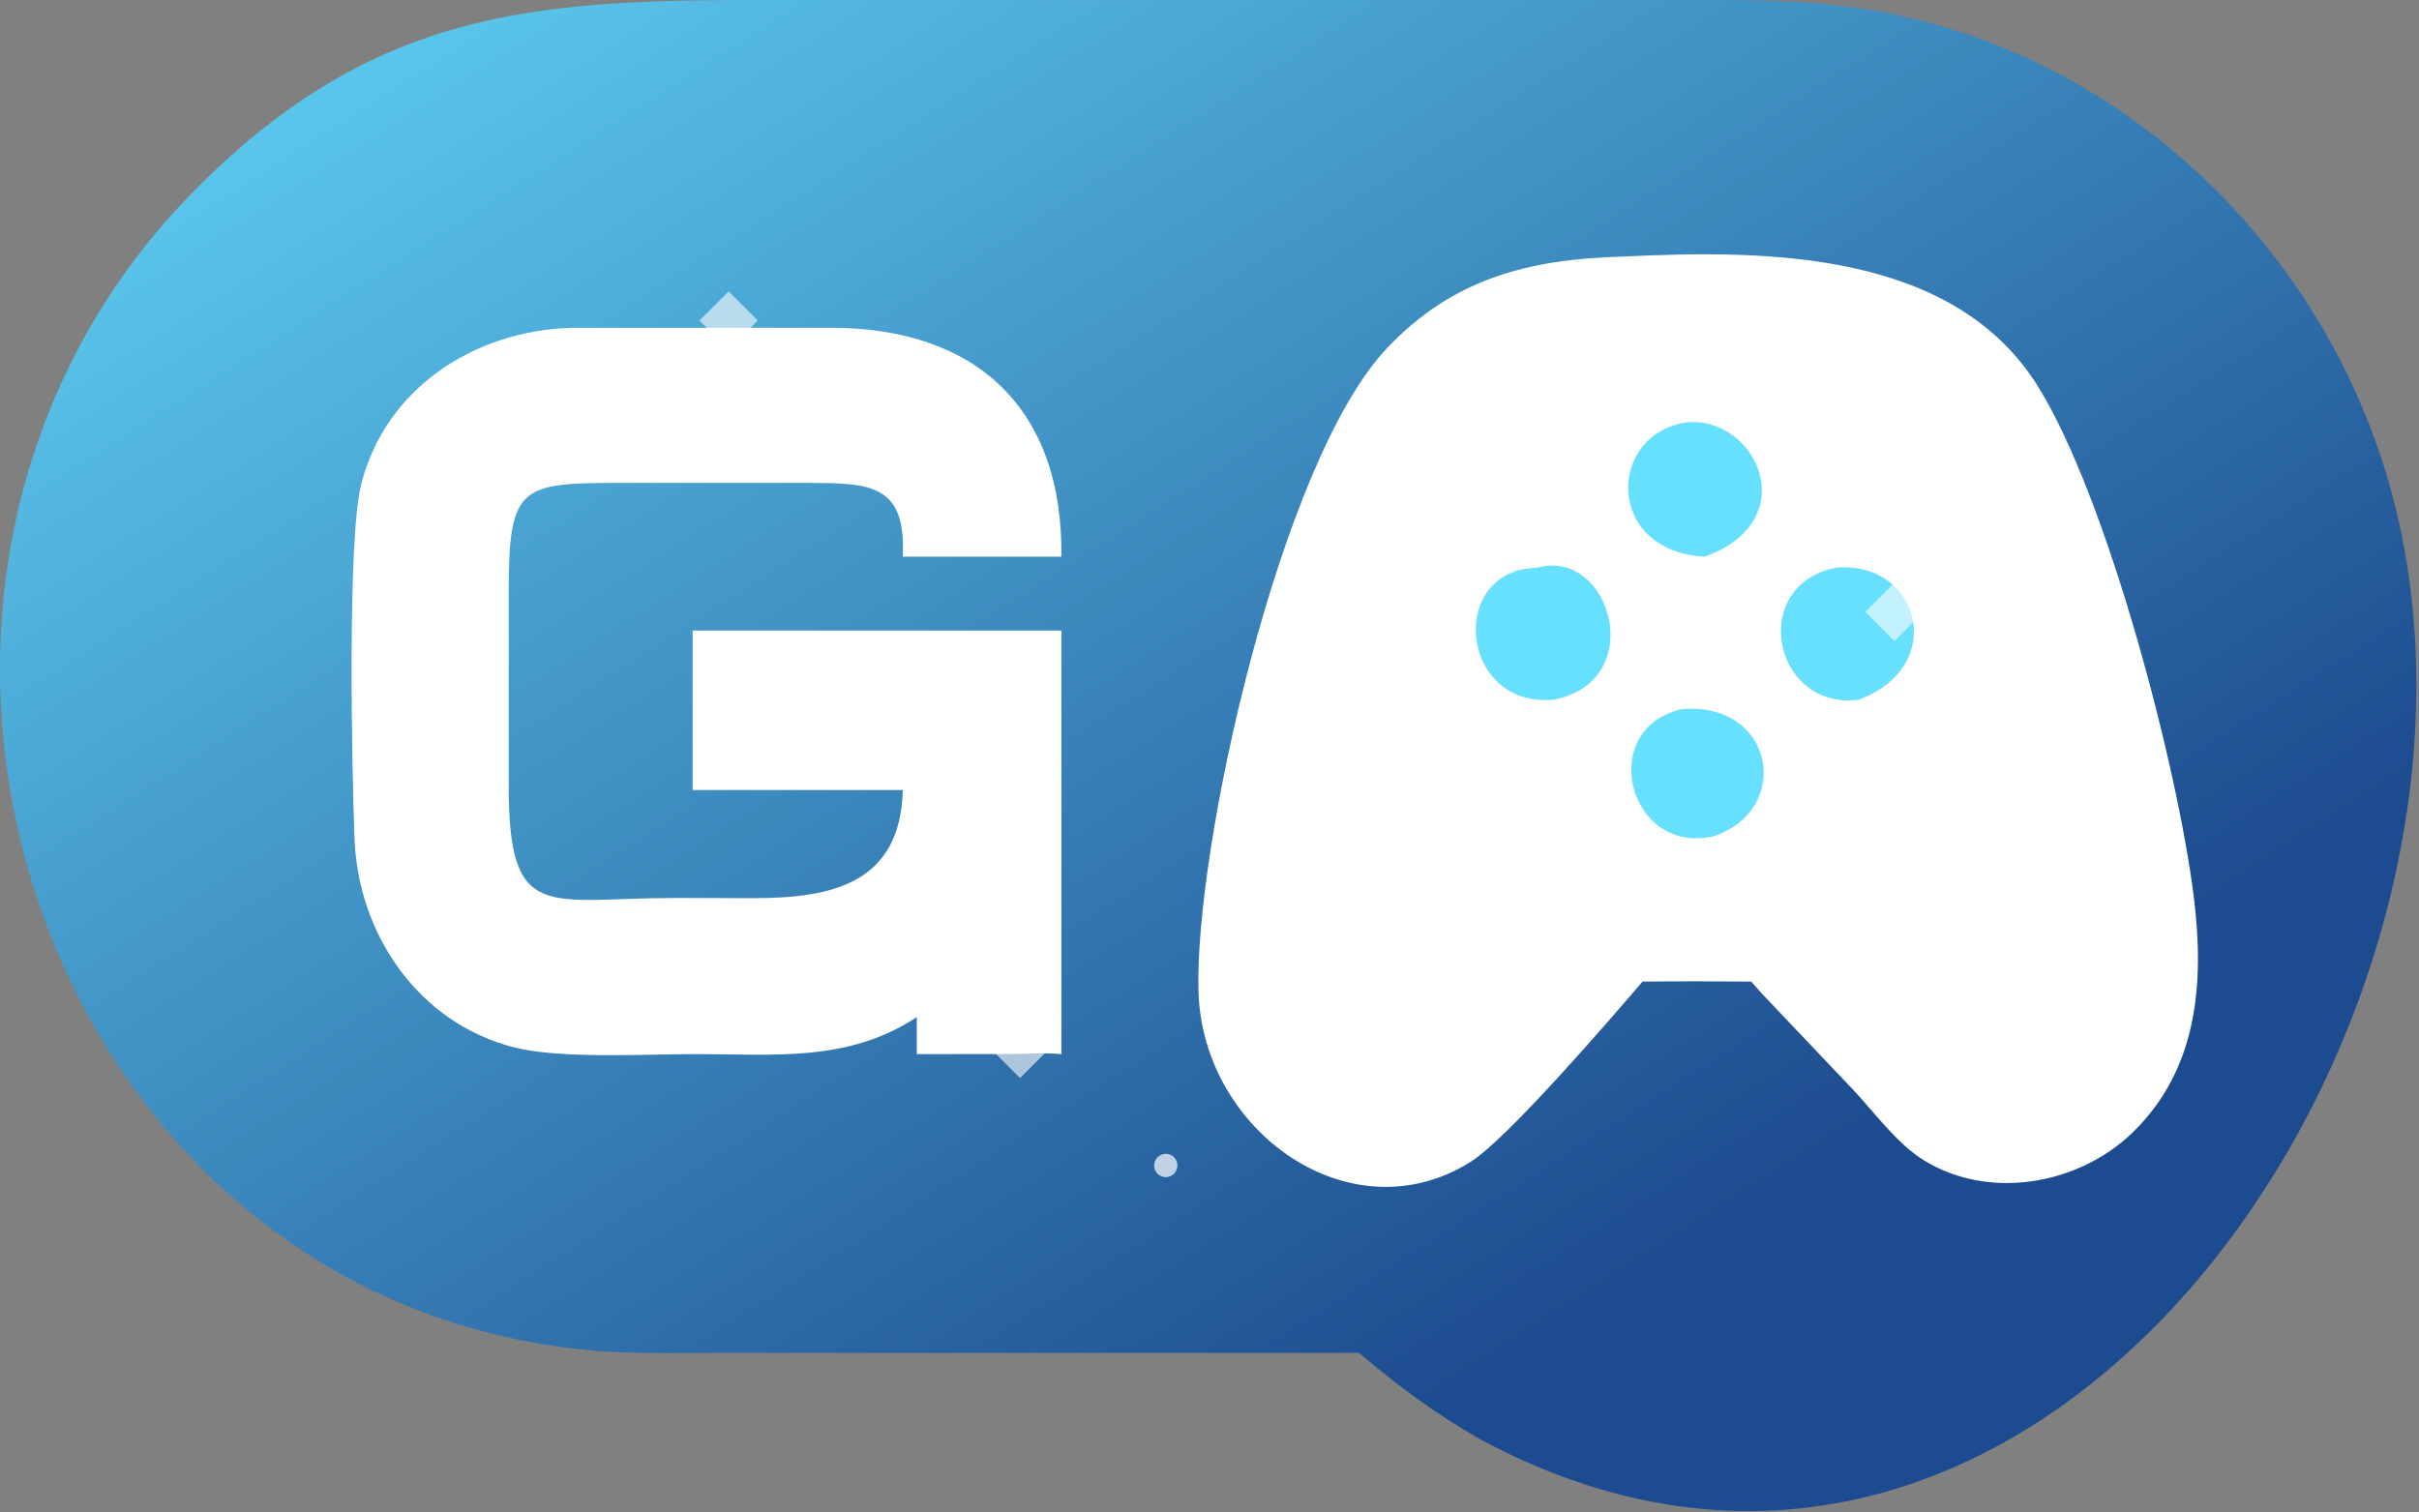 <?xml version="1.0" encoding="UTF-8" standalone="no"?>
<svg width="830" height="519" viewBox="0 0 830 519" xmlns="http://www.w3.org/2000/svg">
    <rect x="0" y="0" width="830" height="519" fill="#808080" stroke="none"/>
    <!-- Фильтр свечения -->
    <defs>
        <linearGradient id="iceGradient" x1="0%" y1="0%" x2="100%" y2="100%">
            <stop offset="0%" stop-color="#67DFFF" />
            <stop offset="70%" stop-color="#1D4B8F" />
        </linearGradient>

        <filter id="glow" x="-20%" y="-20%" width="140%" height="140%">
            <feGaussianBlur stdDeviation="15" result="blur" />
            <feComposite in="SourceGraphic" in2="blur" operator="over" />
        </filter>
    </defs>

    <!-- Основная форма -->
    <path d="M345.793 0.015L578.718 0.001C599.342 -0.007 619.459 -0.057 639.907 3.137C724.753 16.389 794.038 80.941 818.773 162.619C873.206 342.353 704.114 599.643 507.776 493.909C492.028 484.823 480.087 475.935 466.237 464.285L246.156 464.317C230.452 464.319 214.73 464.791 199.094 463.099C9.813 442.607 -66.607 198.369 67.996 64.081C127.734 4.483 181.594 0.007 258.34 0.001L345.793 0.015Z" fill="url(#iceGradient)" />

    <!-- Буква К -->
    <path d="M195.7 112.51L285.254 112.48C335.204 112.556 364.828 140.478 364.182 191.046H309.766C310.918 166.11 298.632 165.764 277.094 165.74L212.384 165.728C178.844 165.746 174.562 166.8 174.55 202.228L174.544 269.558C174.538 317.39 187.724 308.078 232.342 308.184L258.512 308.24C285.722 308.268 308.948 303.074 309.766 271.126H237.65V240.138V216.408H364.182V361.776C358.546 361.214 352.714 361.714 347.05 361.734L314.574 361.776V349.066C290.848 364.7 265.546 361.754 238.622 361.768C221.168 361.778 192.234 363.494 176.36 359.448C143.636 351.106 122.854 320.72 121.624 287.698C120.712 263.196 119.166 185.272 123.892 166.376C132.16 133.336 162.604 113.594 195.7 112.51Z" fill="white" />

    <!-- Силуэт -->
    <path d="M557.012 88.048C606.454 85.652 670.422 85.994 699.406 132.852C723.068 171.106 747.07 262.498 752.724 307.77C756.376 337.01 754.246 366.826 731.764 388.65C713.184 406.686 682.296 412.124 659.816 398.026C650.786 392.362 643.138 381.782 635.84 373.992L604.44 340.914L600.884 336.882C588.452 336.78 576.002 336.73 563.572 336.882C552.882 349.374 517.208 390.85 504.596 398.756C463.442 424.554 412.828 388.354 411.232 340.624C409.606 292.024 439.084 158.344 475.914 119.468C498.746 95.366 524.972 88.908 557.012 88.048Z" fill="white" />

    <!-- Ледяные кристаллы -->
    <path d="M577.135 243.357C609.005 240.769 615.273 278.139 587.705 287.091C558.355 293.341 547.823 249.879 577.135 243.357Z" fill="#67DFFF" />
    <path d="M629.783 194.86C658.469 192.072 668.807 228.542 637.811 240.138C608.277 243.892 599.833 200.948 629.783 194.86Z" fill="#67DFFF" />
    <path d="M579.006 144.916C602.822 143.05 619.216 178.698 584.938 191.046C550.502 189.252 551.37 148.704 579.006 144.916Z" fill="#67DFFF" />
    <path d="M527.326 194.86C552.494 187.688 565.998 233.448 533.218 240.138C500.56 243.138 496.652 195.432 527.326 194.86Z" fill="#67DFFF" />

    <!-- Декоративные элементы -->
    <circle cx="200" cy="150" r="5" fill="white" opacity="0.8" />
    <circle cx="600" cy="100" r="3" fill="white" opacity="0.6" />
    <circle cx="400" cy="400" r="4" fill="white" opacity="0.7" />
    <circle cx="700" cy="300" r="3" fill="white" opacity="0.5" />

    <!-- Декоративные линии -->
    <path d="M250,100 L260,110 L250,120 L240,110 Z" fill="white" opacity="0.6" />
    <path d="M650,200 L660,210 L650,220 L640,210 Z" fill="white" opacity="0.6" />
    <path d="M350,350 L360,360 L350,370 L340,360 Z" fill="white" opacity="0.6" />
</svg>